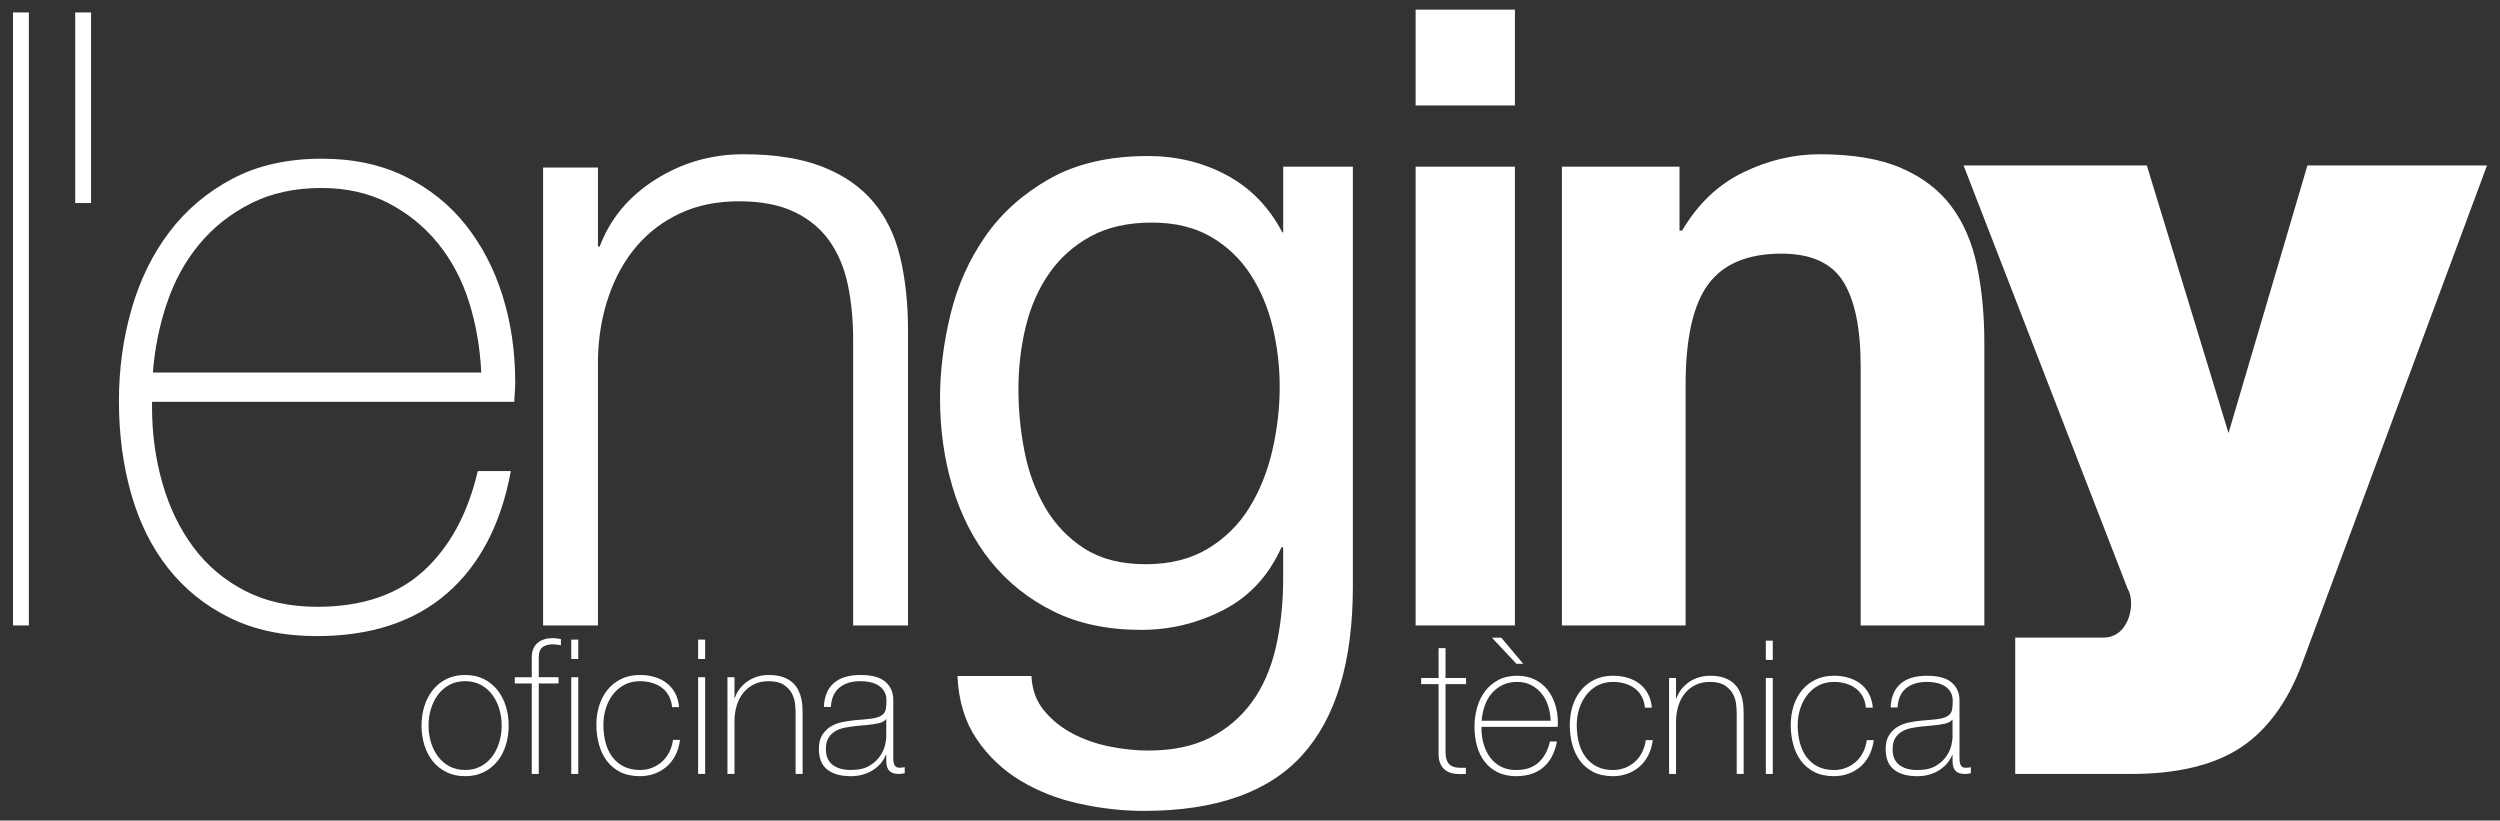 <?xml version="1.0" encoding="UTF-8"?>
<svg id="Capa_1" xmlns="http://www.w3.org/2000/svg" version="1.1" viewBox="0 0 1560 512">
  <rect x="0" y="0" width="1560" height="512" fill="#333333" stroke="none"/>
  <!-- Generator: Adobe Illustrator 29.4.0, SVG Export Plug-In . SVG Version: 2.1.0 Build 152)  -->
  <defs>
    <style>
      .st0 {
        fill: #fff;
      }
    </style>
  </defs>
  <g>
    <path class="st0" d="M914.824,426.911h-12.807v41.819c0,2.408.268,4.31.801,5.707.533,1.397,1.352,2.466,2.458,3.204,1.104.738,2.44,1.185,4.003,1.339,1.561.157,3.373.193,5.431.116v3.844c-2.212.155-4.365.135-6.461-.058s-3.944-.775-5.545-1.747c-1.601-.97-2.878-2.428-3.83-4.368-.954-1.94-1.355-4.621-1.201-8.038v-41.819h-10.862v-3.844h10.862v-18.637h4.344v18.637h12.807v3.844Z"/>
    <path class="st0" d="M924.426,453.585v.7c0,3.494.457,6.834,1.376,10.017.916,3.185,2.273,5.982,4.07,8.388,1.795,2.408,4.049,4.31,6.765,5.707,2.711,1.399,5.865,2.097,9.457,2.097,5.884,0,10.546-1.571,13.986-4.718,3.438-3.144,5.808-7.512,7.108-13.103h4.344c-1.296,6.988-4.098,12.348-8.404,16.074-4.306,3.728-10.003,5.591-17.092,5.591-4.346,0-8.138-.796-11.376-2.387-3.242-1.59-5.947-3.767-8.119-6.525-2.172-2.754-3.792-6.016-4.858-9.783-1.068-3.767-1.601-7.823-1.601-12.174,0-4.194.552-8.212,1.658-12.056,1.104-3.844,2.762-7.222,4.974-10.135,2.21-2.91,4.974-5.241,8.288-6.988,3.316-1.747,7.222-2.621,11.719-2.621,4.116,0,7.755.777,10.919,2.329,3.162,1.556,5.812,3.67,7.946,6.349s3.754,5.787,4.86,9.319c1.104,3.535,1.658,7.321,1.658,11.356,0,.391-.021.837-.057,1.341-.04.504-.059.912-.059,1.221h-47.563v-0ZM967.645,449.741c-.154-3.26-.687-6.347-1.603-9.259-.919-2.913-2.275-5.475-4.07-7.688-1.797-2.213-3.975-3.979-6.535-5.299-2.562-1.32-5.484-1.981-8.77-1.981-3.516,0-6.611.68-9.286,2.039s-4.93,3.144-6.762,5.357c-1.835,2.213-3.249,4.797-4.243,7.746-.992,2.953-1.605,5.982-1.833,9.085h43.103ZM946.264,414.215l-15.32-16.31h5.831l13.719,16.31h-4.23Z"/>
    <path class="st0" d="M1026.413,441.587c-.23-2.638-.897-4.969-2.001-6.988-1.106-2.018-2.534-3.687-4.287-5.01-1.755-1.318-3.794-2.329-6.118-3.029-2.326-.698-4.822-1.047-7.489-1.047-3.657,0-6.899.758-9.718,2.271-2.821,1.515-5.185,3.535-7.089,6.057-1.904,2.526-3.354,5.4-4.344,8.62-.992,3.224-1.485,6.544-1.485,9.961,0,4.037.457,7.765,1.371,11.182s2.324,6.388,4.23,8.912c1.904,2.524,4.268,4.484,7.089,5.881,2.819,1.399,6.135,2.097,9.946,2.097,2.745,0,5.277-.466,7.605-1.397,2.324-.932,4.382-2.213,6.173-3.844s3.259-3.591,4.403-5.883c1.142-2.288,1.904-4.793,2.286-7.512h4.344c-.457,3.572-1.409,6.757-2.857,9.551-1.449,2.797-3.278,5.145-5.488,7.049-2.212,1.904-4.727,3.359-7.546,4.368-2.821,1.009-5.793,1.513-8.92,1.513-4.801,0-8.899-.874-12.29-2.621s-6.175-4.095-8.347-7.046-3.773-6.349-4.801-10.193c-1.03-3.844-1.544-7.862-1.544-12.056s.59-8.154,1.772-11.882c1.182-3.728,2.916-6.988,5.203-9.785,2.286-2.795,5.104-5.01,8.46-6.639,3.354-1.631,7.203-2.447,11.547-2.447,3.202,0,6.194.408,8.977,1.223,2.781.816,5.258,2.039,7.43,3.668,2.174,1.631,3.946,3.711,5.317,6.233,1.371,2.524,2.21,5.456,2.515,8.794h-4.344Z"/>
    <path class="st0" d="M1041.503,423.066h4.346v12.814h.228c.763-2.252,1.848-4.252,3.259-5.999,1.409-1.747,3.048-3.241,4.917-4.484,1.867-1.243,3.906-2.174,6.116-2.797,2.21-.62,4.46-.932,6.746-.932,3.432,0,6.347.427,8.747,1.281,2.402.854,4.363,1.981,5.888,3.378s2.724,2.971,3.602,4.718c.874,1.747,1.504,3.514,1.885,5.299.381,1.788.609,3.516.687,5.183.076,1.672.114,3.127.114,4.37v37.042h-4.344v-37.857c0-1.475-.114-3.34-.343-5.591s-.897-4.406-2.001-6.467c-1.106-2.056-2.783-3.823-5.031-5.299-2.248-1.475-5.355-2.213-9.318-2.213-3.354,0-6.326.622-8.918,1.863-2.593,1.243-4.803,2.971-6.632,5.183-1.829,2.215-3.221,4.855-4.173,7.922-.954,3.069-1.428,6.426-1.428,10.075v32.384h-4.346v-59.875Z"/>
    <path class="st0" d="M1101.873,411.768v-11.998h4.344v11.998h-4.344ZM1101.873,482.941v-59.874h4.344v59.874h-4.344Z"/>
    <path class="st0" d="M1164.298,441.587c-.228-2.638-.895-4.969-2.001-6.988-1.104-2.018-2.534-3.687-4.287-5.01-1.753-1.318-3.792-2.329-6.116-3.029-2.326-.698-4.822-1.047-7.489-1.047-3.659,0-6.899.758-9.718,2.271-2.821,1.515-5.185,3.535-7.089,6.057-1.906,2.526-3.356,5.4-4.344,8.62-.992,3.224-1.487,6.544-1.487,9.961,0,4.037.457,7.765,1.371,11.182.916,3.417,2.326,6.388,4.23,8.912,1.904,2.524,4.268,4.484,7.089,5.881,2.819,1.399,6.135,2.097,9.948,2.097,2.743,0,5.277-.466,7.603-1.397,2.324-.932,4.382-2.213,6.175-3.844,1.789-1.631,3.257-3.591,4.401-5.883,1.144-2.288,1.904-4.793,2.288-7.512h4.344c-.457,3.572-1.411,6.757-2.859,9.551-1.449,2.797-3.278,5.145-5.488,7.049-2.212,1.904-4.727,3.359-7.546,4.368-2.821,1.009-5.793,1.513-8.918,1.513-4.803,0-8.901-.874-12.29-2.621-3.394-1.747-6.175-4.095-8.347-7.046s-3.773-6.349-4.803-10.193c-1.028-3.844-1.542-7.862-1.542-12.056s.59-8.154,1.772-11.882c1.18-3.728,2.916-6.988,5.201-9.785,2.288-2.795,5.107-5.01,8.46-6.639,3.354-1.631,7.205-2.447,11.549-2.447,3.202,0,6.192.408,8.974,1.223s5.26,2.039,7.432,3.668c2.172,1.631,3.944,3.711,5.317,6.233,1.371,2.524,2.21,5.456,2.515,8.794h-4.346Z"/>
    <path class="st0" d="M1218.379,471.059h-.23c-.685,1.788-1.677,3.477-2.973,5.068-1.298,1.593-2.878,3.011-4.744,4.252-1.869,1.243-3.984,2.213-6.345,2.913-2.364.698-4.957,1.047-7.776,1.047-6.25,0-11.09-1.38-14.519-4.134-3.43-2.756-5.147-7.008-5.147-12.756,0-3.494.687-6.349,2.058-8.562,1.374-2.213,3.105-3.96,5.203-5.241,2.094-1.281,4.42-2.194,6.973-2.739,2.553-.543,5.012-.932,7.375-1.165l6.746-.582c3.124-.232,5.583-.601,7.373-1.105s3.145-1.204,4.06-2.097,1.487-2.039,1.715-3.436c.23-1.399.343-3.147.343-5.244,0-1.629-.305-3.144-.914-4.542-.611-1.397-1.563-2.64-2.859-3.728-1.298-1.086-2.973-1.94-5.031-2.563-2.058-.62-4.574-.932-7.546-.932-5.258,0-9.51,1.322-12.748,3.96-3.24,2.642-5.014,6.641-5.317,11.998h-4.344c.303-6.6,2.381-11.549,6.232-14.853,3.847-3.299,9.318-4.949,16.407-4.949s12.25,1.419,15.493,4.252c3.238,2.835,4.858,6.542,4.858,11.125v34.829c0,.856.019,1.708.057,2.563.038.856.173,1.631.4,2.331.23.698.609,1.262,1.144,1.689.533.427,1.296.64,2.286.64.763,0,1.831-.116,3.202-.35v3.728c-1.144.311-2.326.466-3.543.466-1.755,0-3.145-.234-4.173-.7-1.03-.466-1.812-1.086-2.345-1.863-.535-.775-.897-1.689-1.087-2.737-.19-1.05-.284-2.194-.284-3.436v-3.147ZM1218.379,448.928c-1.068,1.32-2.688,2.213-4.86,2.679s-4.593.816-7.26,1.047l-7.319.7c-2.134.232-4.268.564-6.402.989-2.134.429-4.057,1.146-5.772,2.155-1.717,1.011-3.107,2.389-4.173,4.136-1.07,1.747-1.601,4.018-1.601,6.815,0,4.426,1.371,7.708,4.116,9.843,2.743,2.136,6.516,3.202,11.319,3.202,4.953,0,8.878-.912,11.776-2.737,2.895-1.824,5.104-3.921,6.63-6.291,1.525-2.367,2.496-4.66,2.916-6.873.419-2.213.63-3.707.63-4.484v-11.182Z"/>
  </g>
  <g>
    <path class="st0" d="M263.03,452.762c0-4.302.594-8.353,1.786-12.149,1.19-3.796,2.938-7.14,5.243-10.036,2.303-2.894,5.145-5.185,8.526-6.867,3.379-1.683,7.258-2.524,11.637-2.524,4.378,0,8.256.841,11.637,2.524,3.379,1.683,6.221,3.973,8.526,6.867,2.304,2.896,4.051,6.24,5.243,10.036,1.19,3.796,1.785,7.847,1.785,12.149,0,4.304-.595,8.375-1.785,12.208-1.192,3.837-2.938,7.181-5.243,10.038-2.304,2.857-5.147,5.126-8.526,6.807-3.381,1.683-7.259,2.524-11.637,2.524-4.379,0-8.258-.841-11.637-2.524-3.381-1.681-6.222-3.949-8.526-6.807-2.304-2.857-4.053-6.201-5.243-10.038-1.192-3.833-1.786-7.903-1.786-12.208ZM267.408,452.762c0,3.601.499,7.064,1.498,10.389.998,3.327,2.457,6.281,4.379,8.864,1.919,2.583,4.301,4.635,7.144,6.162,2.841,1.527,6.106,2.288,9.793,2.288,3.687,0,6.951-.761,9.793-2.288,2.841-1.527,5.222-3.58,7.144-6.162,1.919-2.583,3.379-5.537,4.378-8.864.998-3.324,1.499-6.787,1.499-10.389,0-3.599-.501-7.062-1.499-10.389-.999-3.324-2.458-6.281-4.378-8.864-1.921-2.58-4.303-4.635-7.144-6.162-2.843-1.525-6.107-2.288-9.793-2.288-3.688,0-6.953.764-9.793,2.288-2.843,1.527-5.225,3.582-7.144,6.162-1.921,2.583-3.381,5.539-4.379,8.864-.999,3.327-1.498,6.789-1.498,10.389Z"/>
    <path class="st0" d="M321.214,426.467v-3.874h10.6v-12.443c0-2.113.346-3.932,1.037-5.457.691-1.527,1.632-2.76,2.822-3.699,1.19-.939,2.573-1.644,4.148-2.113,1.573-.469,3.244-.703,5.012-.703,1.305,0,3.033.195,5.184.586v3.874c-2.152-.391-3.88-.586-5.184-.586-2.459,0-4.513.567-6.165,1.702-1.653,1.133-2.476,3.385-2.476,6.748v12.091h12.328v3.874h-12.328v56.463h-4.379v-56.463h-10.6v-0Z"/>
    <path class="st0" d="M356.47,411.207v-12.091h4.379v12.091h-4.379ZM356.47,482.93v-60.337h4.379v60.337h-4.379Z"/>
    <path class="st0" d="M419.379,441.257c-.23-2.658-.903-5.007-2.017-7.043-1.113-2.033-2.554-3.716-4.32-5.048-1.767-1.328-3.822-2.347-6.164-3.052-2.344-.703-4.859-1.056-7.547-1.056-3.687,0-6.953.764-9.793,2.288-2.843,1.527-5.225,3.562-7.144,6.104-1.92,2.546-3.381,5.442-4.378,8.686-1,3.249-1.498,6.595-1.498,10.038,0,4.068.461,7.825,1.382,11.269.922,3.443,2.343,6.437,4.263,8.98,1.919,2.544,4.301,4.518,7.144,5.926,2.841,1.41,6.182,2.113,10.024,2.113,2.765,0,5.318-.469,7.663-1.408,2.342-.939,4.416-2.23,6.221-3.874,1.803-1.644,3.283-3.619,4.436-5.929,1.152-2.306,1.919-4.83,2.304-7.57h4.378c-.461,3.599-1.421,6.809-2.88,9.625-1.461,2.818-3.303,5.185-5.53,7.103-2.229,1.919-4.764,3.385-7.604,4.402-2.843,1.017-5.838,1.525-8.988,1.525-4.839,0-8.968-.88-12.385-2.641-3.419-1.761-6.222-4.127-8.411-7.101-2.189-2.974-3.802-6.398-4.839-10.272s-1.555-7.923-1.555-12.149.594-8.217,1.785-11.974c1.19-3.757,2.938-7.043,5.243-9.861,2.304-2.816,5.145-5.048,8.526-6.69,3.38-1.644,7.259-2.466,11.637-2.466,3.227,0,6.24.411,9.045,1.233,2.803.822,5.3,2.055,7.489,3.696,2.19,1.644,3.975,3.74,5.358,6.281,1.382,2.544,2.227,5.498,2.535,8.862h-4.379l-0.0 0Z"/>
    <path class="st0" d="M435.623,411.207v-12.091h4.379v12.091h-4.379ZM435.623,482.93v-60.337h4.379v60.337h-4.379Z"/>
    <path class="st0" d="M453.943,422.593h4.379v12.913h.23c.767-2.269,1.862-4.285,3.284-6.045,1.42-1.761,3.071-3.266,4.954-4.518,1.881-1.252,3.936-2.191,6.164-2.818,2.227-.625,4.493-.939,6.798-.939,3.457,0,6.395.43,8.815,1.291s4.397,1.996,5.934,3.404c1.536,1.408,2.745,2.993,3.629,4.754.882,1.761,1.516,3.541,1.901,5.34.383,1.802.614,3.543.691,5.223.076,1.685.116,3.151.116,4.404v37.328h-4.379v-38.15c0-1.486-.115-3.366-.345-5.634-.231-2.269-.904-4.44-2.017-6.517-1.115-2.072-2.804-3.852-5.07-5.34-2.266-1.486-5.397-2.23-9.39-2.23-3.381,0-6.376.627-8.988,1.877-2.612,1.252-4.839,2.993-6.682,5.223-1.844,2.232-3.246,4.893-4.206,7.983-.962,3.093-1.44,6.476-1.44,10.153v32.634h-4.379v-60.337 0Z"/>
    <path class="st0" d="M553.03,470.956h-.23c-.691,1.802-1.691,3.504-2.995,5.107-1.308,1.605-2.901,3.035-4.782,4.285-1.883,1.252-4.015,2.23-6.394,2.935-2.382.703-4.994,1.056-7.835,1.056-6.299,0-11.176-1.391-14.633-4.166-3.456-2.777-5.185-7.062-5.185-12.854,0-3.521.692-6.398,2.074-8.628,1.383-2.23,3.129-3.991,5.243-5.282,2.111-1.291,4.454-2.211,7.028-2.76,2.573-.547,5.049-.939,7.431-1.174l6.798-.586c3.149-.234,5.626-.606,7.431-1.114,1.805-.508,3.169-1.213,4.091-2.113.921-.9,1.498-2.055,1.728-3.463.23-1.41.346-3.171.346-5.284,0-1.642-.309-3.169-.922-4.577-.616-1.408-1.575-2.66-2.88-3.757-1.308-1.094-2.997-1.955-5.07-2.583-2.074-.625-4.609-.939-7.604-.939-5.3,0-9.583,1.332-12.847,3.991-3.265,2.663-5.052,6.692-5.357,12.091h-4.379c.306-6.651,2.4-11.639,6.28-14.967,3.878-3.324,9.39-4.988,16.534-4.988s12.346,1.43,15.612,4.285c3.263,2.857,4.897,6.593,4.897,11.21v35.098c0,.863.018,1.722.057,2.583.038.863.173,1.644.403,2.349.23.703.614,1.272,1.152,1.702.537.43,1.306.645,2.305.645.767,0,1.844-.117,3.226-.353v3.757c-1.152.314-2.344.469-3.571.469-1.768,0-3.169-.236-4.206-.705s-1.826-1.094-2.363-1.877c-.538-.781-.903-1.702-1.094-2.758-.192-1.058-.288-2.211-.288-3.463v-3.171h-0ZM553.03,448.654c-1.076,1.33-2.708,2.23-4.897,2.699s-4.629.822-7.317,1.056l-7.374.705c-2.151.234-4.302.569-6.452.997-2.152.433-4.09,1.155-5.818,2.172-1.729,1.019-3.131,2.407-4.206,4.168-1.077,1.761-1.613,4.049-1.613,6.867,0,4.46,1.383,7.767,4.148,9.919s6.567,3.227,11.407,3.227c4.992,0,8.947-.919,11.867-2.758,2.918-1.839,5.145-3.952,6.682-6.34,1.536-2.386,2.515-4.696,2.938-6.926.421-2.23.634-3.735.634-4.518v-11.269h-0Z"/>
  </g>
  <path class="st0" d="M18.014,7.762v382.513h-9.889V7.762h9.889Z"/>
  <path class="st0" d="M56.821,7.762v118.947h-9.889V7.762h9.889Z"/>
  <path class="st0" d="M94.865,250.74v3.322c0,16.611,2.174,32.487,6.539,47.619,4.356,15.141,10.802,28.43,19.344,39.867,8.534,11.446,19.251,20.487,32.15,27.132,12.891,6.645,27.879,9.967,44.956,9.967,27.972,0,50.136-7.475,66.483-22.425s27.607-35.714,33.789-62.292h20.652c-6.165,33.223-19.48,58.693-39.946,76.412-20.474,17.719-47.554,26.578-81.25,26.578-20.652,0-38.68-3.789-54.076-11.351-15.404-7.562-28.261-17.9-38.587-31.008-10.326-13.099-18.028-28.603-23.098-46.512-5.078-17.9-7.609-37.185-7.609-57.863,0-19.934,2.624-39.037,7.88-57.309,5.248-18.272,13.128-34.33,23.641-48.173,10.504-13.843,23.641-24.917,39.402-33.223s34.324-12.458,55.707-12.458c19.565,0,36.863,3.694,51.902,11.074,15.031,7.389,27.624,17.442,37.772,30.177,10.139,12.735,17.841,27.504,23.098,44.297,5.248,16.802,7.88,34.797,7.88,53.987,0,1.851-.093,3.971-.272,6.368-.187,2.405-.272,4.343-.272,5.814H94.865v0ZM300.299,232.467c-.73-15.504-3.269-30.177-7.626-44.02-4.365-13.843-10.81-26.024-19.344-36.545-8.543-10.52-18.894-18.913-31.063-25.194-12.177-6.272-26.07-9.413-41.686-9.413-16.712,0-31.428,3.236-44.141,9.69-12.721,6.463-23.438,14.95-32.15,25.471-8.721,10.52-15.438,22.797-20.16,36.822-4.721,14.033-7.634,28.43-8.721,43.189h204.891l-0-0Z"/>
  <path class="st0" d="M373.126,104.56v49.28h1.087c6.522-17.347,18.113-31.285,34.783-41.805,16.661-10.52,34.961-15.781,54.891-15.781,19.565,0,35.954,2.587,49.185,7.752,13.222,5.174,23.82,12.458,31.793,21.872,7.965,9.413,13.587,20.954,16.848,34.607,3.261,13.661,4.891,28.983,4.891,45.958v183.832h-34.239v-178.295c0-12.182-1.087-23.533-3.261-34.053s-5.978-19.657-11.413-27.409c-5.435-7.752-12.772-13.843-22.011-18.272s-20.746-6.645-34.511-6.645c-13.774,0-26.002,2.492-36.685,7.475-10.691,4.983-19.752,11.818-27.174,20.487-7.43,8.678-13.23,19.016-17.391,31.008-4.169,12-6.437,25.012-6.793,39.037v166.667h-34.239V104.56h34.239Z"/>
  <path class="st0" d="M1048.014,104.007v39.867h1.63c9.783-16.611,22.461-28.698,38.043-36.268,15.574-7.562,31.522-11.351,47.826-11.351,20.652,0,37.585,2.864,50.815,8.583,13.222,5.727,23.641,13.661,31.25,23.81,7.609,10.157,12.95,22.52,16.033,37.099,3.074,14.587,4.62,30.731,4.62,48.45v176.08h-77.174v-161.683c0-23.619-3.626-41.251-10.87-52.879-7.252-11.628-20.109-17.442-38.587-17.442-21.017,0-36.235,6.368-45.652,19.103-9.426,12.735-14.13,33.69-14.13,62.846v150.055h-77.174V104.007h73.37Z"/>
  <path class="st0" d="M1439.828,103.266l-49.227,166.986-50.97-166.986h-114.349l102.115,263.483.692,1.521c2.518,4.78,2.565,14.081-1.715,21.368-3.208,5.461-7.906,8.232-13.967,8.232h-54.904v85.062h72.59c27.957,0,50.49-5.297,66.975-15.744l.004-.004c16.856-10.694,30.021-28.28,39.16-52.371l115.644-311.545h-112.048l-0.0 0Z"/>
  <path class="st0" d="M812.665,471.116c-21.017,23.256-53.991,34.884-98.913,34.884-13.043,0-26.359-1.479-39.946-4.43-13.587-2.959-25.909-7.752-36.957-14.396-11.056-6.645-20.202-15.322-27.446-26.024-7.252-10.711-11.235-23.81-11.957-39.313h46.196c.357,8.487,2.989,15.686,7.88,21.595,4.891,5.9,10.87,10.702,17.935,14.396,7.065,3.686,14.759,6.368,23.098,8.029,8.331,1.661,16.304,2.492,23.913,2.492,15.217,0,28.074-2.682,38.587-8.029,10.504-5.355,19.2-12.735,26.087-22.148,6.878-9.413,11.863-20.764,14.946-34.053,3.074-13.289,4.62-27.867,4.62-43.743v-18.826h-1.087c-7.974,17.719-20.024,30.731-36.141,39.037-16.126,8.306-33.246,12.458-51.359,12.458-21.017,0-39.317-3.876-54.891-11.628-15.583-7.752-28.626-18.177-39.13-31.285-10.513-13.099-18.393-28.421-23.641-45.958-5.256-17.528-7.88-36.078-7.88-55.648,0-16.975,2.174-34.417,6.522-52.326,4.348-17.9,11.591-34.14,21.739-48.726,10.139-14.578,23.548-26.578,40.217-35.991,16.661-9.413,37.135-14.12,61.413-14.12,17.748,0,34.052,3.971,48.913,11.905,14.852,7.942,26.444,19.847,34.783,35.714h.543v-40.975h43.478v261.905c0,46.875-10.513,81.949-31.522,105.205l0.0 0ZM753.697,342.379c10.683-6.454,19.293-14.95,25.815-25.471,6.522-10.52,11.32-22.425,14.402-35.714,3.074-13.289,4.62-26.578,4.62-39.867,0-12.545-1.452-24.917-4.348-37.099-2.904-12.182-7.524-23.161-13.859-32.946-6.343-9.776-14.589-17.624-24.728-23.533-10.148-5.9-22.469-8.859-36.957-8.859-14.861,0-27.539,2.864-38.043,8.583-10.513,5.727-19.115,13.384-25.815,22.979-6.709,9.603-11.6,20.678-14.674,33.223-3.083,12.554-4.62,25.661-4.62,39.313,0,12.926,1.265,25.843,3.804,38.76,2.531,12.926,6.878,24.64,13.043,35.161,6.157,10.52,14.309,19.016,24.457,25.471,10.139,6.463,22.826,9.69,38.043,9.69s28.167-3.227,38.859-9.69h0Z"/>
  <path class="st0" d="M883.349,6h61.957v59.801h-61.957V6ZM883.349,104.007h61.957v286.268h-61.957V104.007Z"/>
</svg>